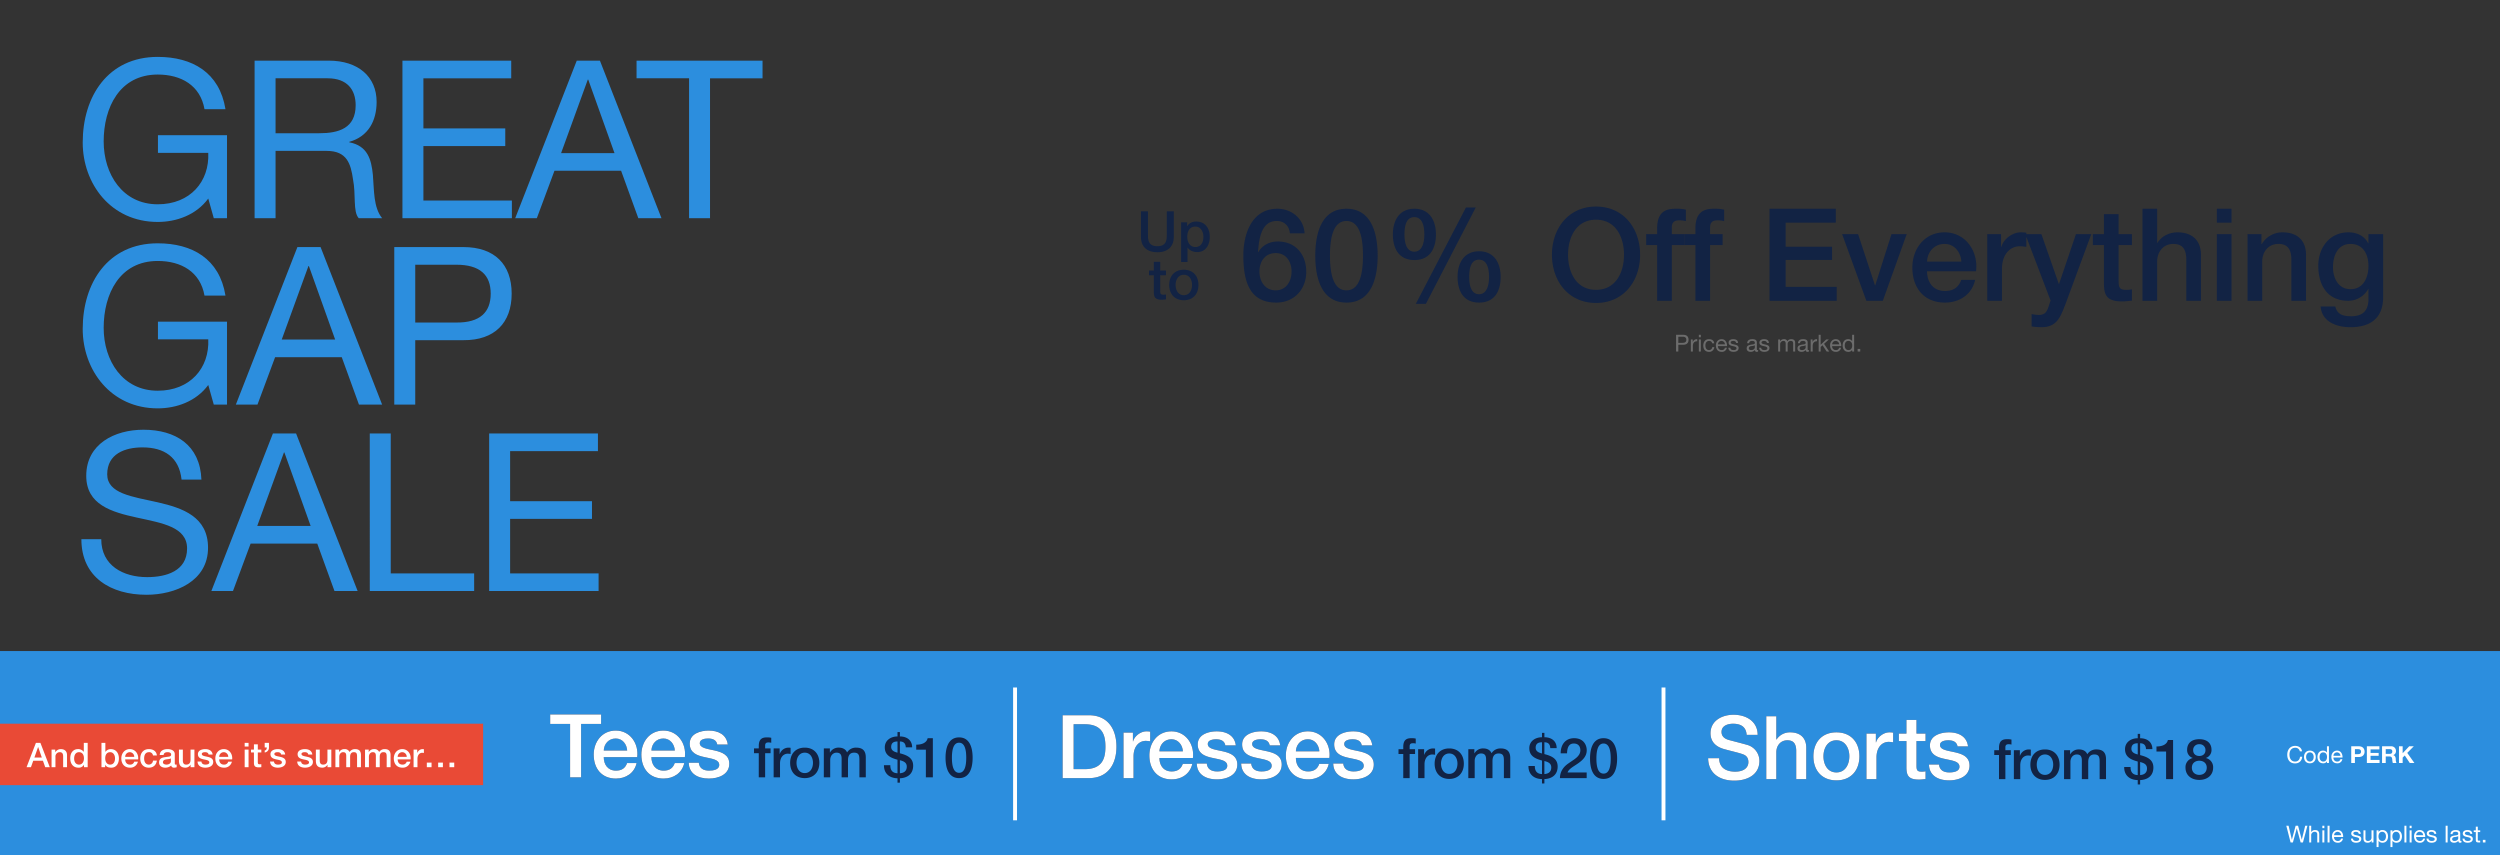<svg xmlns="http://www.w3.org/2000/svg" width="1920" height="657" viewBox="0 0 1920 657"><rect x="0" y="0" width="1920" height="657" fill="#333333" stroke="none"/><defs><style>.a,.b{fill:#2c8ede;}.a{opacity:0;}.c{fill:#fff;}.d{fill:#122344;}.e{fill:#e94a36;}.f{fill:#6c6c6c;}</style></defs><g transform="translate(-31 -515)"><g transform="translate(0 -3)"><rect class="a" width="1920" height="657" transform="translate(31 518)"/><rect class="a" width="1920" height="157" transform="translate(31 1018)"/><rect class="b" width="1920" height="157" transform="translate(31 1018)"/><g transform="translate(133.068)"><rect class="c" width="3" height="102" transform="translate(676 1046)"/><rect class="c" width="3" height="102" transform="translate(1174 1046)"/><path class="d" d="M2.233-16.1C2.436-4.127,11.366,1.15,22.394,1.15,32,1.15,41.609-3.18,41.609-14a12.785,12.785,0,0,0-9.4-12.313c-2.5-.744-13.193-3.518-13.937-3.721-3.45-.947-5.751-2.842-5.751-6.224,0-4.871,4.939-6.292,8.863-6.292,5.818,0,10.013,2.3,10.419,8.525h8.457c0-10.081-8.457-15.426-18.538-15.426-8.728,0-17.658,4.533-17.658,14.208C4.059-30.242,6.5-25.236,14.749-23c6.63,1.827,11.028,2.706,14.411,3.992,1.962.744,3.992,2.233,3.992,5.954,0,3.653-2.774,7.307-10.216,7.307C16.17-5.751,10.69-8.66,10.69-16.1ZM46.886,0H54.6V-20.635c0-5.142,3.315-9.2,8.457-9.2,4.533,0,6.7,2.368,6.833,7.848V0H77.6V-24.018c0-7.848-4.8-11.908-12.381-11.908a12.241,12.241,0,0,0-10.487,5.548H54.6V-48.307H46.886Zm53.855-5.142c-6.9,0-9.946-6.292-9.946-12.381,0-6.021,3.045-12.314,9.946-12.314s9.946,6.292,9.946,12.314C110.686-11.434,107.642-5.142,100.741-5.142Zm0,6.089c11.231,0,17.658-7.713,17.658-18.47,0-10.69-6.427-18.4-17.658-18.4s-17.658,7.713-17.658,18.4C83.082-6.766,89.51.947,100.741.947ZM123.812,0h7.713V-16.644c0-7.713,4.195-11.975,9.472-11.975a27.523,27.523,0,0,1,3.315.338v-7.442a18.362,18.362,0,0,0-2.909-.2c-4.736,0-9.337,3.992-10.216,7.713h-.135v-6.766h-7.239Zm24.9-29.228h5.818V-8.592c.135,5.818,1.624,8.931,9.675,8.931,1.691,0,3.315-.271,5.007-.406V-6.021a13.176,13.176,0,0,1-3.248.271c-3.45,0-3.721-1.624-3.721-4.8V-29.228h6.969v-5.751h-6.969V-45.465h-7.713v10.487h-5.818Zm23.139,18c.135,8.254,6.7,12.178,15.493,12.178,7.239,0,15.629-3.045,15.629-11.366,0-6.9-5.683-8.931-11.3-10.216-5.683-1.285-11.366-1.827-11.366-5.615,0-3.045,4.127-3.586,6.36-3.586,3.383,0,6.427,1.015,7.1,4.668h8.051c-.947-7.781-7.442-10.757-14.614-10.757-6.36,0-14.614,2.368-14.614,10.013,0,7.1,5.548,9.134,11.231,10.351,5.615,1.285,11.231,1.759,11.434,5.818.2,3.992-4.871,4.6-7.781,4.6-4.127,0-7.51-1.624-7.916-6.089Zm50.114-7.328h3.652V0h4.9V-18.559h4.167v-3.652h-4.167v-2.277c0-1.847,1.074-2.32,2.406-2.32a8.305,8.305,0,0,1,2.277.258v-3.824a13.779,13.779,0,0,0-3.437-.3c-3.179,0-6.143.945-6.143,6.616v1.847h-3.652ZM237.041,0h4.9V-10.568c0-4.9,2.664-7.6,6.015-7.6a17.477,17.477,0,0,1,2.105.215v-4.726a11.66,11.66,0,0,0-1.847-.129,7.169,7.169,0,0,0-6.487,4.9h-.086v-4.3h-4.6Zm23.886-3.265c-4.382,0-6.315-4-6.315-7.862,0-3.824,1.933-7.819,6.315-7.819s6.315,4,6.315,7.819C267.243-7.26,265.31-3.265,260.928-3.265Zm0,3.866c7.132,0,11.213-4.9,11.213-11.728,0-6.788-4.081-11.685-11.213-11.685s-11.213,4.9-11.213,11.685C249.715-4.3,253.8.6,260.928.6Zm14.65-.6h4.9V-13.189c0-3.695,2.32-5.757,4.855-5.757,2.964,0,3.909,1.633,3.909,4.683V0h4.9V-13.017c0-3.738,1.418-5.929,4.726-5.929,3.824,0,4.038,2.449,4.038,5.972V0h4.9V-15.337c0-5.413-2.75-7.475-7.432-7.475a8.018,8.018,0,0,0-6.96,3.695c-.988-2.535-3.523-3.695-6.229-3.695a7.425,7.425,0,0,0-6.831,3.695h-.129v-3.093h-4.64ZM334-13.146c2.664.687,5.284,1.675,5.284,4.9,0,3.437-2.191,4.9-5.284,5.112ZM321.761-9.323c-.086,6.4,4.21,9.924,10.4,10.053V4.081H334V.73c5.714-.258,10.182-3.222,10.182-9.666,0-6.229-4.983-8.163-10.182-9.537v-9.065c3.05,0,4.382,1.633,4.511,4.511h4.9c0-5.671-4.253-8.377-9.409-8.377v-3.351h-1.847V-31.4c-5.112,0-9.752,2.964-9.752,8.42,0,6.272,5.069,8.163,9.752,9.451v10.4c-3.909-.129-5.542-2.406-5.5-6.186Zm10.4-9.623c-2.406-.6-4.855-1.59-4.855-4.382,0-3.007,1.761-4.21,4.855-4.21Zm14.392-2.277h7.389V0h5.37V-30.073h-4c-.73,3.609-4.64,5.026-8.764,4.983ZM379.457-3.265c-3.265,0-5.714-2.062-5.714-5.585,0-3.308,2.449-5.284,5.714-5.284s5.714,1.976,5.714,5.284C385.171-5.327,382.722-3.265,379.457-3.265Zm0,3.866c6.1,0,10.611-3.566,10.611-9.451a7.159,7.159,0,0,0-5.5-7.346v-.086a6.31,6.31,0,0,0,4.253-6.186c0-5.112-3.394-8.206-9.366-8.206s-9.366,3.093-9.366,8.206a6.31,6.31,0,0,0,4.253,6.186v.086a7.159,7.159,0,0,0-5.5,7.346C368.846-2.964,373.357.6,379.457.6Zm0-27.409a4.406,4.406,0,0,1,4.726,4.6c0,2.835-2.019,4.425-4.726,4.425s-4.726-1.59-4.726-4.425A4.406,4.406,0,0,1,379.457-26.808Z" transform="translate(1207.547 1116.376)"/><path class="c" d="M2.233-16.1C2.436-4.127,11.366,1.15,22.394,1.15,32,1.15,41.609-3.18,41.609-14a12.785,12.785,0,0,0-9.4-12.313c-2.5-.744-13.193-3.518-13.937-3.721-3.45-.947-5.751-2.842-5.751-6.224,0-4.871,4.939-6.292,8.863-6.292,5.818,0,10.013,2.3,10.419,8.525h8.457c0-10.081-8.457-15.426-18.538-15.426-8.728,0-17.658,4.533-17.658,14.208C4.059-30.242,6.5-25.236,14.749-23c6.63,1.827,11.028,2.706,14.411,3.992,1.962.744,3.992,2.233,3.992,5.954,0,3.653-2.774,7.307-10.216,7.307C16.17-5.751,10.69-8.66,10.69-16.1ZM46.886,0H54.6V-20.635c0-5.142,3.315-9.2,8.457-9.2,4.533,0,6.7,2.368,6.833,7.848V0H77.6V-24.018c0-7.848-4.8-11.908-12.381-11.908a12.241,12.241,0,0,0-10.487,5.548H54.6V-48.307H46.886Zm53.855-5.142c-6.9,0-9.946-6.292-9.946-12.381,0-6.021,3.045-12.314,9.946-12.314s9.946,6.292,9.946,12.314C110.686-11.434,107.642-5.142,100.741-5.142Zm0,6.089c11.231,0,17.658-7.713,17.658-18.47,0-10.69-6.427-18.4-17.658-18.4s-17.658,7.713-17.658,18.4C83.082-6.766,89.51.947,100.741.947ZM123.812,0h7.713V-16.644c0-7.713,4.195-11.975,9.472-11.975a27.523,27.523,0,0,1,3.315.338v-7.442a18.362,18.362,0,0,0-2.909-.2c-4.736,0-9.337,3.992-10.216,7.713h-.135v-6.766h-7.239Zm24.9-29.228h5.818V-8.592c.135,5.818,1.624,8.931,9.675,8.931,1.691,0,3.315-.271,5.007-.406V-6.021a13.176,13.176,0,0,1-3.248.271c-3.45,0-3.721-1.624-3.721-4.8V-29.228h6.969v-5.751h-6.969V-45.465h-7.713v10.487h-5.818Zm23.139,18c.135,8.254,6.7,12.178,15.493,12.178,7.239,0,15.629-3.045,15.629-11.366,0-6.9-5.683-8.931-11.3-10.216-5.683-1.285-11.366-1.827-11.366-5.615,0-3.045,4.127-3.586,6.36-3.586,3.383,0,6.427,1.015,7.1,4.668h8.051c-.947-7.781-7.442-10.757-14.614-10.757-6.36,0-14.614,2.368-14.614,10.013,0,7.1,5.548,9.134,11.231,10.351,5.615,1.285,11.231,1.759,11.434,5.818.2,3.992-4.871,4.6-7.781,4.6-4.127,0-7.51-1.624-7.916-6.089Z" transform="translate(1207.547 1116.376)"/><path class="d" d="M13.6-41.406h8.322c13.261,0,16.1,7.578,16.1,17.252S35.181-6.9,21.921-6.9H13.6ZM5.142,0H25.168C40.053,0,46.48-10.825,46.48-24.153S40.053-48.307,25.168-48.307H5.142ZM51.893,0h7.713V-16.644c0-7.713,4.195-11.975,9.472-11.975a27.523,27.523,0,0,1,3.315.338v-7.442a18.362,18.362,0,0,0-2.909-.2c-4.736,0-9.337,3.992-10.216,7.713h-.135v-6.766H51.893Zm53.313-15.493c1.285-10.487-5.48-20.432-16.508-20.432-10.419,0-16.914,8.525-16.914,18.47C71.784-6.7,77.94.947,88.9.947c7.645,0,14.14-4.262,15.832-11.908H97.425C96.072-7.1,93.366-5.142,88.9-5.142c-6.427,0-9.4-4.871-9.4-10.351ZM79.5-20.568c.2-5.21,3.856-9.269,9.2-9.269,5.21,0,8.525,4.4,8.8,9.269Zm28.686,9.337c.135,8.254,6.7,12.178,15.493,12.178C130.916.947,139.3-2.1,139.3-10.419c0-6.9-5.683-8.931-11.3-10.216-5.683-1.285-11.366-1.827-11.366-5.615,0-3.045,4.127-3.586,6.36-3.586,3.383,0,6.427,1.015,7.1,4.668h8.051c-.947-7.781-7.442-10.757-14.614-10.757-6.36,0-14.614,2.368-14.614,10.013,0,7.1,5.548,9.134,11.231,10.351,5.615,1.285,11.231,1.759,11.434,5.818.2,3.992-4.871,4.6-7.781,4.6-4.127,0-7.51-1.624-7.916-6.089Zm34.1,0c.135,8.254,6.7,12.178,15.493,12.178C165.014.947,173.4-2.1,173.4-10.419c0-6.9-5.683-8.931-11.3-10.216-5.683-1.285-11.366-1.827-11.366-5.615,0-3.045,4.127-3.586,6.36-3.586,3.383,0,6.427,1.015,7.1,4.668h8.051c-.947-7.781-7.442-10.757-14.614-10.757-6.36,0-14.614,2.368-14.614,10.013,0,7.1,5.548,9.134,11.231,10.351,5.615,1.285,11.231,1.759,11.434,5.818.2,3.992-4.871,4.6-7.781,4.6-4.127,0-7.51-1.624-7.916-6.089Zm67.724-4.262c1.285-10.487-5.48-20.432-16.508-20.432-10.419,0-16.914,8.525-16.914,18.47,0,10.757,6.157,18.4,17.117,18.4,7.645,0,14.14-4.262,15.832-11.908h-7.307c-1.353,3.856-4.059,5.818-8.525,5.818-6.427,0-9.4-4.871-9.4-10.351ZM184.3-20.568c.2-5.21,3.856-9.269,9.2-9.269,5.21,0,8.525,4.4,8.8,9.269Zm28.686,9.337c.135,8.254,6.7,12.178,15.493,12.178C235.716.947,244.1-2.1,244.1-10.419c0-6.9-5.683-8.931-11.3-10.216-5.683-1.285-11.366-1.827-11.366-5.615,0-3.045,4.127-3.586,6.36-3.586,3.383,0,6.427,1.015,7.1,4.668h8.051c-.947-7.781-7.442-10.757-14.614-10.757-6.36,0-14.614,2.368-14.614,10.013,0,7.1,5.548,9.134,11.231,10.351,5.615,1.285,11.231,1.759,11.434,5.818.2,3.992-4.871,4.6-7.781,4.6-4.127,0-7.51-1.624-7.916-6.089ZM263.1-18.559h3.652V0h4.9V-18.559h4.167v-3.652h-4.167v-2.277c0-1.847,1.074-2.32,2.406-2.32a8.305,8.305,0,0,1,2.277.258v-3.824a13.779,13.779,0,0,0-3.437-.3c-3.179,0-6.143.945-6.143,6.616v1.847H263.1ZM278.177,0h4.9V-10.568c0-4.9,2.664-7.6,6.015-7.6a17.477,17.477,0,0,1,2.105.215v-4.726a11.66,11.66,0,0,0-1.847-.129,7.169,7.169,0,0,0-6.487,4.9h-.086v-4.3h-4.6Zm23.886-3.265c-4.382,0-6.315-4-6.315-7.862,0-3.824,1.933-7.819,6.315-7.819s6.315,4,6.315,7.819C308.378-7.26,306.445-3.265,302.063-3.265Zm0,3.866c7.132,0,11.213-4.9,11.213-11.728,0-6.788-4.081-11.685-11.213-11.685s-11.213,4.9-11.213,11.685C290.85-4.3,294.931.6,302.063.6Zm14.65-.6h4.9V-13.189c0-3.695,2.32-5.757,4.855-5.757,2.964,0,3.909,1.633,3.909,4.683V0h4.9V-13.017c0-3.738,1.418-5.929,4.726-5.929,3.824,0,4.038,2.449,4.038,5.972V0h4.9V-15.337c0-5.413-2.75-7.475-7.432-7.475a8.018,8.018,0,0,0-6.96,3.695c-.988-2.535-3.523-3.695-6.229-3.695a7.425,7.425,0,0,0-6.831,3.695h-.129v-3.093h-4.64ZM375.14-13.146c2.664.687,5.284,1.675,5.284,4.9,0,3.437-2.191,4.9-5.284,5.112ZM362.9-9.323c-.086,6.4,4.21,9.924,10.4,10.053V4.081h1.847V.73c5.714-.258,10.182-3.222,10.182-9.666,0-6.229-4.983-8.163-10.182-9.537v-9.065c3.05,0,4.382,1.633,4.511,4.511h4.9c0-5.671-4.253-8.377-9.409-8.377v-3.351h-1.847V-31.4c-5.112,0-9.752,2.964-9.752,8.42,0,6.272,5.069,8.163,9.752,9.451v10.4c-3.909-.129-5.542-2.406-5.5-6.186Zm10.4-9.623c-2.406-.6-4.855-1.59-4.855-4.382,0-3.007,1.761-4.21,4.855-4.21ZM407.618-4.382h-14.65c.859-2.664,4.511-4.511,7.991-6.917,3.437-2.406,6.7-5.37,6.7-10.139,0-3.866-2.32-9.237-9.666-9.237-6.7,0-10.354,4.941-10.354,11.6h4.9c.129-4.21,1.289-7.518,5.155-7.518,4.21,0,5.112,3.179,5.069,5.327-.086,4.683-5.155,7.046-9.065,9.881C389.661-8.678,387.126-4.941,387.083,0h20.535Zm12.974.9c-4.3,0-5.5-5.284-5.5-11.557s1.2-11.557,5.5-11.557,5.5,5.284,5.5,11.557S424.889-3.48,420.593-3.48Zm0-27.194c-8.635,0-10.4,8.807-10.4,15.638S411.957.6,420.593.6s10.4-8.807,10.4-15.638S429.228-30.674,420.593-30.674Z" transform="translate(708.882 1115.611)"/><path class="c" d="M13.6-41.406h8.322c13.261,0,16.1,7.578,16.1,17.252S35.181-6.9,21.921-6.9H13.6ZM5.142,0H25.168C40.053,0,46.48-10.825,46.48-24.153S40.053-48.307,25.168-48.307H5.142ZM51.893,0h7.713V-16.644c0-7.713,4.195-11.975,9.472-11.975a27.523,27.523,0,0,1,3.315.338v-7.442a18.362,18.362,0,0,0-2.909-.2c-4.736,0-9.337,3.992-10.216,7.713h-.135v-6.766H51.893Zm53.313-15.493c1.285-10.487-5.48-20.432-16.508-20.432-10.419,0-16.914,8.525-16.914,18.47C71.784-6.7,77.94.947,88.9.947c7.645,0,14.14-4.262,15.832-11.908H97.425C96.072-7.1,93.366-5.142,88.9-5.142c-6.427,0-9.4-4.871-9.4-10.351ZM79.5-20.568c.2-5.21,3.856-9.269,9.2-9.269,5.21,0,8.525,4.4,8.8,9.269Zm28.686,9.337c.135,8.254,6.7,12.178,15.493,12.178C130.916.947,139.3-2.1,139.3-10.419c0-6.9-5.683-8.931-11.3-10.216-5.683-1.285-11.366-1.827-11.366-5.615,0-3.045,4.127-3.586,6.36-3.586,3.383,0,6.427,1.015,7.1,4.668h8.051c-.947-7.781-7.442-10.757-14.614-10.757-6.36,0-14.614,2.368-14.614,10.013,0,7.1,5.548,9.134,11.231,10.351,5.615,1.285,11.231,1.759,11.434,5.818.2,3.992-4.871,4.6-7.781,4.6-4.127,0-7.51-1.624-7.916-6.089Zm34.1,0c.135,8.254,6.7,12.178,15.493,12.178C165.014.947,173.4-2.1,173.4-10.419c0-6.9-5.683-8.931-11.3-10.216-5.683-1.285-11.366-1.827-11.366-5.615,0-3.045,4.127-3.586,6.36-3.586,3.383,0,6.427,1.015,7.1,4.668h8.051c-.947-7.781-7.442-10.757-14.614-10.757-6.36,0-14.614,2.368-14.614,10.013,0,7.1,5.548,9.134,11.231,10.351,5.615,1.285,11.231,1.759,11.434,5.818.2,3.992-4.871,4.6-7.781,4.6-4.127,0-7.51-1.624-7.916-6.089Zm67.724-4.262c1.285-10.487-5.48-20.432-16.508-20.432-10.419,0-16.914,8.525-16.914,18.47,0,10.757,6.157,18.4,17.117,18.4,7.645,0,14.14-4.262,15.832-11.908h-7.307c-1.353,3.856-4.059,5.818-8.525,5.818-6.427,0-9.4-4.871-9.4-10.351ZM184.3-20.568c.2-5.21,3.856-9.269,9.2-9.269,5.21,0,8.525,4.4,8.8,9.269Zm28.686,9.337c.135,8.254,6.7,12.178,15.493,12.178C235.716.947,244.1-2.1,244.1-10.419c0-6.9-5.683-8.931-11.3-10.216-5.683-1.285-11.366-1.827-11.366-5.615,0-3.045,4.127-3.586,6.36-3.586,3.383,0,6.427,1.015,7.1,4.668h8.051c-.947-7.781-7.442-10.757-14.614-10.757-6.36,0-14.614,2.368-14.614,10.013,0,7.1,5.548,9.134,11.231,10.351,5.615,1.285,11.231,1.759,11.434,5.818.2,3.992-4.871,4.6-7.781,4.6-4.127,0-7.51-1.624-7.916-6.089Z" transform="translate(708.882 1115.611)"/><path class="d" d="M.541-41h15.29V0h8.457V-41H39.647v-7.307H.541ZM67.386-15.493c1.285-10.487-5.48-20.432-16.508-20.432-10.419,0-16.914,8.525-16.914,18.47C33.964-6.7,40.12.947,51.081.947c7.645,0,14.14-4.262,15.832-11.908H59.605C58.252-7.1,55.546-5.142,51.081-5.142c-6.427,0-9.4-4.871-9.4-10.351Zm-25.71-5.074c.2-5.21,3.856-9.269,9.2-9.269,5.21,0,8.525,4.4,8.8,9.269Zm62.312,5.074c1.285-10.487-5.48-20.432-16.508-20.432-10.419,0-16.914,8.525-16.914,18.47,0,10.757,6.157,18.4,17.117,18.4,7.645,0,14.14-4.262,15.832-11.908H96.208C94.855-7.1,92.148-5.142,87.683-5.142c-6.427,0-9.4-4.871-9.4-10.351Zm-25.71-5.074c.2-5.21,3.856-9.269,9.2-9.269,5.21,0,8.525,4.4,8.8,9.269Zm28.686,9.337C107.1-2.977,113.663.947,122.458.947c7.239,0,15.629-3.045,15.629-11.366,0-6.9-5.683-8.931-11.3-10.216-5.683-1.285-11.366-1.827-11.366-5.615,0-3.045,4.127-3.586,6.36-3.586,3.383,0,6.427,1.015,7.1,4.668h8.051c-.947-7.781-7.442-10.757-14.614-10.757-6.36,0-14.614,2.368-14.614,10.013,0,7.1,5.548,9.134,11.231,10.351,5.615,1.285,11.231,1.759,11.434,5.818.2,3.992-4.871,4.6-7.781,4.6-4.127,0-7.51-1.624-7.916-6.089Zm50.114-7.328h3.652V0h4.9V-18.559H169.8v-3.652h-4.167v-2.277c0-1.847,1.074-2.32,2.406-2.32a8.305,8.305,0,0,1,2.277.258v-3.824a13.779,13.779,0,0,0-3.437-.3c-3.179,0-6.143.945-6.143,6.616v1.847h-3.652ZM172.159,0h4.9V-10.568c0-4.9,2.664-7.6,6.015-7.6a17.477,17.477,0,0,1,2.105.215v-4.726a11.66,11.66,0,0,0-1.847-.129,7.169,7.169,0,0,0-6.487,4.9h-.086v-4.3h-4.6Zm23.886-3.265c-4.382,0-6.315-4-6.315-7.862,0-3.824,1.933-7.819,6.315-7.819s6.315,4,6.315,7.819C202.36-7.26,200.427-3.265,196.045-3.265Zm0,3.866c7.132,0,11.213-4.9,11.213-11.728,0-6.788-4.081-11.685-11.213-11.685s-11.213,4.9-11.213,11.685C184.832-4.3,188.913.6,196.045.6Zm14.65-.6h4.9V-13.189c0-3.695,2.32-5.757,4.855-5.757,2.964,0,3.909,1.633,3.909,4.683V0h4.9V-13.017c0-3.738,1.418-5.929,4.726-5.929,3.824,0,4.038,2.449,4.038,5.972V0h4.9V-15.337c0-5.413-2.75-7.475-7.432-7.475a8.018,8.018,0,0,0-6.96,3.695c-.988-2.535-3.523-3.695-6.229-3.695a7.425,7.425,0,0,0-6.831,3.695h-.129v-3.093h-4.64Zm58.427-13.146c2.664.687,5.284,1.675,5.284,4.9,0,3.437-2.191,4.9-5.284,5.112ZM256.878-9.323c-.086,6.4,4.21,9.924,10.4,10.053V4.081h1.847V.73C274.836.473,279.3-2.492,279.3-8.936c0-6.229-4.983-8.163-10.182-9.537v-9.065c3.05,0,4.382,1.633,4.511,4.511h4.9c0-5.671-4.253-8.377-9.409-8.377v-3.351h-1.847V-31.4c-5.112,0-9.752,2.964-9.752,8.42,0,6.272,5.069,8.163,9.752,9.451v10.4c-3.909-.129-5.542-2.406-5.5-6.186Zm10.4-9.623c-2.406-.6-4.855-1.59-4.855-4.382,0-3.007,1.761-4.21,4.855-4.21Zm14.392-2.277h7.389V0h5.37V-30.073h-4c-.73,3.609-4.64,5.026-8.764,4.983ZM314.575-3.48c-4.3,0-5.5-5.284-5.5-11.557s1.2-11.557,5.5-11.557,5.5,5.284,5.5,11.557S318.871-3.48,314.575-3.48Zm0-27.194c-8.635,0-10.4,8.807-10.4,15.638S305.94.6,314.575.6s10.4-8.807,10.4-15.638S323.21-30.674,314.575-30.674Z" transform="translate(319.932 1114.994)"/><path class="c" d="M.541-41h15.29V0h8.457V-41H39.647v-7.307H.541ZM67.386-15.493c1.285-10.487-5.48-20.432-16.508-20.432-10.419,0-16.914,8.525-16.914,18.47C33.964-6.7,40.12.947,51.081.947c7.645,0,14.14-4.262,15.832-11.908H59.605C58.252-7.1,55.546-5.142,51.081-5.142c-6.427,0-9.4-4.871-9.4-10.351Zm-25.71-5.074c.2-5.21,3.856-9.269,9.2-9.269,5.21,0,8.525,4.4,8.8,9.269Zm62.312,5.074c1.285-10.487-5.48-20.432-16.508-20.432-10.419,0-16.914,8.525-16.914,18.47,0,10.757,6.157,18.4,17.117,18.4,7.645,0,14.14-4.262,15.832-11.908H96.208C94.855-7.1,92.148-5.142,87.683-5.142c-6.427,0-9.4-4.871-9.4-10.351Zm-25.71-5.074c.2-5.21,3.856-9.269,9.2-9.269,5.21,0,8.525,4.4,8.8,9.269Zm28.686,9.337C107.1-2.977,113.663.947,122.458.947c7.239,0,15.629-3.045,15.629-11.366,0-6.9-5.683-8.931-11.3-10.216-5.683-1.285-11.366-1.827-11.366-5.615,0-3.045,4.127-3.586,6.36-3.586,3.383,0,6.427,1.015,7.1,4.668h8.051c-.947-7.781-7.442-10.757-14.614-10.757-6.36,0-14.614,2.368-14.614,10.013,0,7.1,5.548,9.134,11.231,10.351,5.615,1.285,11.231,1.759,11.434,5.818.2,3.992-4.871,4.6-7.781,4.6-4.127,0-7.51-1.624-7.916-6.089Z" transform="translate(319.932 1114.994)"/></g><g transform="translate(1786.87 1152.148)"><path class="c" d="M-60.894-12.852H-62.6L-65.214-2.16h-.036l-2.844-10.692h-1.854L-72.828-2.16h-.036l-2.52-10.692H-77.13L-73.836,0h1.782l2.97-10.8h.036L-66.114,0h1.782ZM-59.526,0H-58V-5.256a2.615,2.615,0,0,1,2.754-2.916A1.753,1.753,0,0,1-53.352-6.3V0h1.53V-6.12c0-2-.756-3.4-3.2-3.4A3.15,3.15,0,0,0-57.96-7.938H-58v-4.914h-1.53Zm10.1,0h1.53V-9.306h-1.53Zm1.53-12.852h-1.53v1.872h1.53ZM-45.432,0h1.53V-12.852h-1.53ZM-35.1-2.952a2.243,2.243,0,0,1-2.412,1.818,2.741,2.741,0,0,1-2.9-3.06h6.966c.09-2.25-.918-5.328-4.212-5.328-2.538,0-4.374,2.052-4.374,4.842.09,2.844,1.494,4.9,4.464,4.9a3.752,3.752,0,0,0,3.978-3.168Zm-5.31-2.592a2.65,2.65,0,0,1,2.664-2.628,2.678,2.678,0,0,1,2.682,2.628Zm12.96,2.61c.09,2.3,1.854,3.15,3.942,3.15,1.89,0,3.96-.72,3.96-2.934,0-1.8-1.512-2.3-3.042-2.646-1.422-.342-3.042-.522-3.042-1.62,0-.936,1.062-1.188,1.98-1.188,1.008,0,2.052.378,2.16,1.566h1.53c-.126-2.268-1.764-2.916-3.816-2.916-1.62,0-3.474.774-3.474,2.646,0,1.782,1.53,2.286,3.042,2.628,1.53.342,3.042.54,3.042,1.728,0,1.17-1.3,1.386-2.25,1.386-1.26,0-2.448-.432-2.5-1.8Zm17.3-6.372h-1.53V-4.05a2.615,2.615,0,0,1-2.754,2.916,1.753,1.753,0,0,1-1.89-1.872v-6.3h-1.53v6.12c0,2,.756,3.4,3.2,3.4a3.239,3.239,0,0,0,3.024-1.692h.036V0h1.44ZM-.594-4.734c0,1.818-.7,3.6-2.79,3.6-2.106,0-2.934-1.692-2.934-3.528,0-1.746.792-3.51,2.844-3.51C-1.494-8.172-.594-6.48-.594-4.734Zm-7.2,8.3h1.53V-1.242h.036A3.564,3.564,0,0,0-3.222.216C-.378.216,1.026-2,1.026-4.626s-1.422-4.9-4.284-4.9a3.132,3.132,0,0,0-2.97,1.476h-.036v-1.26h-1.53Zm17.874-8.3c0,1.818-.7,3.6-2.79,3.6-2.106,0-2.934-1.692-2.934-3.528,0-1.746.792-3.51,2.844-3.51C9.18-8.172,10.08-6.48,10.08-4.734Zm-7.2,8.3H4.41V-1.242h.036A3.564,3.564,0,0,0,7.452.216C10.3.216,11.7-2,11.7-4.626s-1.422-4.9-4.284-4.9a3.132,3.132,0,0,0-2.97,1.476H4.41v-1.26H2.88ZM13.59,0h1.53V-12.852H13.59Zm4,0h1.53V-9.306h-1.53Zm1.53-12.852h-1.53v1.872h1.53Zm8.8,9.9a2.243,2.243,0,0,1-2.412,1.818,2.741,2.741,0,0,1-2.9-3.06h6.966c.09-2.25-.918-5.328-4.212-5.328-2.538,0-4.374,2.052-4.374,4.842.09,2.844,1.494,4.9,4.464,4.9A3.752,3.752,0,0,0,29.43-2.952Zm-5.31-2.592a2.65,2.65,0,0,1,2.664-2.628,2.678,2.678,0,0,1,2.682,2.628Zm7.956,2.61c.09,2.3,1.854,3.15,3.942,3.15,1.89,0,3.96-.72,3.96-2.934,0-1.8-1.512-2.3-3.042-2.646-1.422-.342-3.042-.522-3.042-1.62,0-.936,1.062-1.188,1.98-1.188,1.008,0,2.052.378,2.16,1.566h1.53c-.126-2.268-1.764-2.916-3.816-2.916-1.62,0-3.474.774-3.474,2.646,0,1.782,1.53,2.286,3.042,2.628,1.53.342,3.042.54,3.042,1.728,0,1.17-1.3,1.386-2.25,1.386-1.26,0-2.448-.432-2.5-1.8ZM45.252,0h1.53V-12.852h-1.53Zm9.666-3.24c0,.846-.828,2.106-2.844,2.106-.936,0-1.8-.36-1.8-1.368,0-1.134.864-1.494,1.872-1.674a7.88,7.88,0,0,0,2.772-.63ZM57.4-1.224a1.313,1.313,0,0,1-.468.09c-.486,0-.486-.324-.486-1.044V-6.966c0-2.178-1.818-2.556-3.492-2.556-2.07,0-3.852.81-3.942,3.114h1.53c.072-1.368,1.026-1.764,2.322-1.764.972,0,2.07.216,2.07,1.548,0,1.152-1.44,1.044-3.132,1.368-1.584.306-3.15.756-3.15,2.862,0,1.854,1.386,2.61,3.078,2.61a4.129,4.129,0,0,0,3.276-1.44c0,1.008.5,1.44,1.3,1.44a2.064,2.064,0,0,0,1.1-.252Zm.828-1.71c.09,2.3,1.854,3.15,3.942,3.15,1.89,0,3.96-.72,3.96-2.934,0-1.8-1.512-2.3-3.042-2.646-1.422-.342-3.042-.522-3.042-1.62,0-.936,1.062-1.188,1.98-1.188,1.008,0,2.052.378,2.16,1.566h1.53c-.126-2.268-1.764-2.916-3.816-2.916-1.62,0-3.474.774-3.474,2.646,0,1.782,1.53,2.286,3.042,2.628,1.53.342,3.042.54,3.042,1.728,0,1.17-1.3,1.386-2.25,1.386-1.26,0-2.448-.432-2.5-1.8ZM69.948-12.1h-1.53v2.79H66.834v1.35h1.584v5.922c0,1.71.63,2.034,2.214,2.034H71.8V-1.35h-.7c-.954,0-1.152-.126-1.152-.828V-7.956H71.8v-1.35H69.948ZM73.836,0h2V-2h-2Z" transform="translate(77.13 12.852)"/></g><g transform="translate(0 -2)"><rect class="e" width="371.04" height="47.2" transform="translate(31 1075.8)"/><path class="c" d="M-156.758-15.453h.078l2.8,8.027h-5.7ZM-165.6,0h3.373l1.752-4.942h7.452L-151.266,0h3.5l-7.191-18.67h-3.478ZM-146.4,0h2.981V-7.975a3.3,3.3,0,0,1,3.269-3.556c1.752,0,2.589.915,2.641,3.033V0h2.981V-9.283c0-3.033-1.857-4.6-4.785-4.6a4.842,4.842,0,0,0-4.21,2.406l-.052-.052v-1.987H-146.4Zm17.336-6.615c0-2.432.994-4.916,3.791-4.916,2.3,0,3.739,1.778,3.739,4.759,0,2.353-1.124,4.785-3.791,4.785C-127.916-1.987-129.067-4.288-129.067-6.615ZM-118.66-18.67h-2.981v6.9h-.052a5.211,5.211,0,0,0-4.5-2.118c-2.955,0-5.857,2.144-5.857,7.034,0,4.053,2.066,7.217,6.328,7.217a4.49,4.49,0,0,0,4.184-2.2h.052V0h2.824Zm21,11.924c0,2.353-1.02,4.759-3.739,4.759-2.406,0-3.791-2.04-3.791-4.759,0-2.876,1.281-4.785,3.791-4.785C-98.944-11.531-97.663-9.2-97.663-6.746ZM-108.07,0h2.824V-1.857h.052c.889,1.778,2.85,2.223,4.681,2.223,4,0,5.831-3.425,5.831-7.06,0-3.948-2.066-7.191-6.328-7.191a4.923,4.923,0,0,0-4.027,2.118h-.052v-6.9h-2.981Zm28.161-5.988c.5-4.053-2.118-7.9-6.38-7.9-4.027,0-6.537,3.295-6.537,7.138,0,4.158,2.379,7.112,6.615,7.112a5.92,5.92,0,0,0,6.119-4.6h-2.824A3.134,3.134,0,0,1-86.21-1.987c-2.484,0-3.635-1.883-3.635-4Zm-9.936-1.961a3.533,3.533,0,0,1,3.556-3.582,3.535,3.535,0,0,1,3.4,3.582Zm24.318-1.046c-.288-3.321-2.955-4.89-6.092-4.89-4.445,0-6.668,3.19-6.668,7.269,0,3.975,2.327,6.982,6.563,6.982,3.478,0,5.648-1.935,6.2-5.439h-2.981a3.212,3.212,0,0,1-3.216,3.085c-2.589,0-3.582-2.379-3.582-4.628,0-4.105,2.17-4.916,3.713-4.916a2.858,2.858,0,0,1,3.085,2.536ZM-54.754-4.55c0,1.883-2.04,2.563-3.347,2.563-1.046,0-2.746-.392-2.746-1.726,0-1.569,1.151-2.04,2.432-2.249,1.307-.235,2.746-.209,3.661-.811Zm2.981-5.413c0-2.85-2.772-3.922-5.413-3.922-2.981,0-5.936,1.02-6.145,4.5h2.981c.131-1.464,1.307-2.144,2.981-2.144,1.2,0,2.8.288,2.8,1.83,0,1.752-1.909,1.517-4.053,1.909-2.51.288-5.2.837-5.2,4.21,0,2.641,2.2,3.948,4.628,3.948a6.934,6.934,0,0,0,4.681-1.647c.235,1.229,1.1,1.647,2.3,1.647a7.483,7.483,0,0,0,1.883-.34V-2.04a4.121,4.121,0,0,1-.732.052c-.549,0-.706-.288-.706-1.02Zm15.087-3.556h-2.981v7.844c0,2.092-.837,3.687-3.321,3.687-1.621,0-2.589-.863-2.589-3.242v-8.289h-2.981v8.577c0,3.53,1.517,5.308,5.047,5.308a4.539,4.539,0,0,0,3.844-2.249h.052V0h2.929Zm2.406,9.178c.052,3.19,2.589,4.707,5.988,4.707,2.8,0,6.04-1.177,6.04-4.393,0-2.667-2.2-3.452-4.367-3.948-2.2-.5-4.393-.706-4.393-2.17,0-1.177,1.6-1.386,2.458-1.386,1.307,0,2.484.392,2.746,1.8H-22.7c-.366-3.007-2.876-4.158-5.648-4.158-2.458,0-5.648.915-5.648,3.87,0,2.746,2.144,3.53,4.341,4,2.17.5,4.341.68,4.419,2.249.078,1.543-1.883,1.778-3.007,1.778-1.6,0-2.9-.628-3.059-2.353ZM-7.714-5.988c.5-4.053-2.118-7.9-6.38-7.9-4.027,0-6.537,3.295-6.537,7.138,0,4.158,2.379,7.112,6.615,7.112A5.92,5.92,0,0,0-7.9-4.236h-2.824a3.134,3.134,0,0,1-3.295,2.249c-2.484,0-3.635-1.883-3.635-4ZM-17.65-7.949a3.533,3.533,0,0,1,3.556-3.582,3.535,3.535,0,0,1,3.4,3.582ZM1.909,0H4.89V-13.519H1.909Zm0-15.846H4.89V-18.67H1.909ZM6.772-11.3H9.021v7.975C9.073-1.072,9.649.131,12.76.131c.654,0,1.281-.1,1.935-.157v-2.3a5.092,5.092,0,0,1-1.255.1C12.107-2.223,12-2.85,12-4.079V-11.3H14.7v-2.223H12v-4.053H9.021v4.053H6.772Zm10.512,0a3.68,3.68,0,0,0,3.269-3.844v-3.53H17.284v3.53h1.6c0,1.151-.34,2.17-1.6,2.327Zm4.158,6.955C21.494-1.151,24.03.366,27.429.366c2.8,0,6.04-1.177,6.04-4.393,0-2.667-2.2-3.452-4.367-3.948-2.2-.5-4.393-.706-4.393-2.17,0-1.177,1.6-1.386,2.458-1.386,1.307,0,2.484.392,2.746,1.8h3.112c-.366-3.007-2.876-4.158-5.648-4.158-2.458,0-5.648.915-5.648,3.87,0,2.746,2.144,3.53,4.341,4,2.17.5,4.341.68,4.419,2.249.078,1.543-1.883,1.778-3.007,1.778-1.6,0-2.9-.628-3.059-2.353Zm20.84,0C42.334-1.151,44.87.366,48.269.366c2.8,0,6.04-1.177,6.04-4.393,0-2.667-2.2-3.452-4.367-3.948-2.2-.5-4.393-.706-4.393-2.17,0-1.177,1.6-1.386,2.458-1.386,1.307,0,2.484.392,2.746,1.8h3.112c-.366-3.007-2.876-4.158-5.648-4.158-2.458,0-5.648.915-5.648,3.87,0,2.746,2.144,3.53,4.341,4,2.17.5,4.341.68,4.419,2.249.078,1.543-1.883,1.778-3.007,1.778-1.6,0-2.9-.628-3.059-2.353Zm26.174-9.178H65.475v7.844c0,2.092-.837,3.687-3.321,3.687-1.621,0-2.589-.863-2.589-3.242v-8.289H56.584v8.577c0,3.53,1.517,5.308,5.047,5.308a4.539,4.539,0,0,0,3.844-2.249h.052V0h2.929ZM71.593,0h2.981V-8.027c0-2.249,1.412-3.5,2.955-3.5,1.8,0,2.379.994,2.379,2.85V0h2.981V-7.923c0-2.275.863-3.608,2.876-3.608,2.327,0,2.458,1.49,2.458,3.635V0H91.2V-9.335c0-3.295-1.673-4.55-4.524-4.55a4.88,4.88,0,0,0-4.236,2.249,3.829,3.829,0,0,0-3.791-2.249A4.519,4.519,0,0,0,74.5-11.636h-.078v-1.883H71.593ZM94.342,0h2.981V-8.027c0-2.249,1.412-3.5,2.955-3.5,1.8,0,2.379.994,2.379,2.85V0h2.981V-7.923c0-2.275.863-3.608,2.876-3.608,2.327,0,2.458,1.49,2.458,3.635V0h2.981V-9.335c0-3.295-1.673-4.55-4.524-4.55a4.88,4.88,0,0,0-4.236,2.249,3.829,3.829,0,0,0-3.791-2.249,4.519,4.519,0,0,0-4.158,2.249h-.078v-1.883H94.342Zm35.012-5.988c.5-4.053-2.118-7.9-6.38-7.9-4.027,0-6.537,3.295-6.537,7.138,0,4.158,2.379,7.112,6.615,7.112a5.92,5.92,0,0,0,6.119-4.6h-2.824a3.134,3.134,0,0,1-3.295,2.249c-2.484,0-3.635-1.883-3.635-4Zm-9.936-1.961a3.533,3.533,0,0,1,3.556-3.582,3.535,3.535,0,0,1,3.4,3.582ZM131.629,0h2.981V-6.432c0-2.981,1.621-4.628,3.661-4.628a10.637,10.637,0,0,1,1.281.131v-2.876a7.1,7.1,0,0,0-1.124-.078,4.364,4.364,0,0,0-3.948,2.981h-.052v-2.615h-2.8ZM141.8,0h3.635V-3.53H141.8Zm8.707,0h3.635V-3.53h-3.635Zm8.707,0h3.635V-3.53h-3.635Z" transform="translate(217 1109.203)"/></g><g transform="translate(1787.607 1090.842)"><path class="c" d="M-37.017-8.982c-.4-2.736-2.61-4.176-5.292-4.176-3.96,0-6.084,3.042-6.084,6.768,0,3.744,1.944,6.7,5.94,6.7,3.24,0,5.238-1.944,5.562-5.148H-38.6c-.162,2.124-1.458,3.708-3.708,3.708-3.078,0-4.374-2.448-4.374-5.382,0-2.682,1.3-5.2,4.356-5.2a3.386,3.386,0,0,1,3.6,2.736Zm1.494,4.338c0,2.718,1.566,4.86,4.518,4.86s4.518-2.142,4.518-4.86c0-2.736-1.566-4.878-4.518-4.878S-35.523-7.38-35.523-4.644Zm1.62,0c0-2.268,1.3-3.528,2.9-3.528s2.9,1.26,2.9,3.528c0,2.25-1.3,3.51-2.9,3.51S-33.9-2.394-33.9-4.644Zm17.532-8.208H-17.9v4.788h-.036a3.564,3.564,0,0,0-3.006-1.458c-2.844,0-4.248,2.214-4.248,4.842s1.422,4.9,4.284,4.9a3.132,3.132,0,0,0,2.97-1.476h.036V0h1.53Zm-7.2,8.28c0-1.818.7-3.6,2.79-3.6,2.106,0,2.934,1.692,2.934,3.528,0,1.746-.792,3.51-2.844,3.51C-22.671-1.134-23.571-2.826-23.571-4.572Zm15.984,1.62A2.243,2.243,0,0,1-10-1.134a2.741,2.741,0,0,1-2.9-3.06h6.966c.09-2.25-.918-5.328-4.212-5.328-2.538,0-4.374,2.052-4.374,4.842.09,2.844,1.494,4.9,4.464,4.9A3.752,3.752,0,0,0-6.075-2.952ZM-12.9-5.544a2.65,2.65,0,0,1,2.664-2.628A2.678,2.678,0,0,1-7.551-5.544ZM.747,0H3.573V-4.608h2.97c3.2,0,4.446-2.034,4.446-4.122s-1.242-4.122-4.446-4.122H.747ZM3.573-10.656h2.2c1.314,0,2.484.288,2.484,1.926S7.083-6.8,5.769-6.8h-2.2ZM12.753,0h9.756V-2.376h-6.93v-3.15h6.228v-2.2H15.579v-2.754h6.786v-2.376H12.753ZM24.417,0h2.826V-5.022h2.826c1.422,0,1.944.594,2.142,1.944A14.214,14.214,0,0,0,32.661,0h2.826a7.021,7.021,0,0,1-.54-3.042c-.09-1.3-.486-2.646-1.872-3.006v-.036a3.162,3.162,0,0,0,2.034-3.222,3.531,3.531,0,0,0-3.762-3.546h-6.93Zm2.826-10.656h3.1c1.26,0,1.944.54,1.944,1.782,0,1.3-.684,1.836-1.944,1.836h-3.1ZM37.413,0h2.826V-4.14l1.62-1.638L45.729,0h3.546L43.767-7.776l5.022-5.076H45.261L40.239-7.524v-5.328H37.413Z" transform="translate(48.393 13.158)"/></g></g><g transform="translate(1318.224 772.148)"><path class="f" d="M-70.776,0h1.71V-5.256h3.924c2.556.018,3.942-1.422,3.942-3.8s-1.386-3.8-3.942-3.8h-5.634Zm1.71-11.412h3.348c1.926,0,2.808.828,2.808,2.358s-.882,2.376-2.808,2.358h-3.348ZM-59.418,0h1.53V-4.14c0-2.358.9-3.762,3.366-3.762v-1.62a3.383,3.383,0,0,0-3.42,2.178h-.036V-9.306h-1.44Zm6.138,0h1.53V-9.306h-1.53Zm1.53-12.852h-1.53v1.872h1.53Zm10.278,6.534c-.216-2.214-1.908-3.2-4.014-3.2-2.952,0-4.392,2.2-4.392,4.986,0,2.772,1.512,4.752,4.356,4.752a3.868,3.868,0,0,0,4.1-3.618h-1.566A2.406,2.406,0,0,1-45.54-1.134c-1.944,0-2.718-1.692-2.718-3.4,0-1.89.684-3.636,2.9-3.636a2.166,2.166,0,0,1,2.3,1.854Zm8.19,3.366a2.243,2.243,0,0,1-2.412,1.818,2.741,2.741,0,0,1-2.9-3.06h6.966c.09-2.25-.918-5.328-4.212-5.328-2.538,0-4.374,2.052-4.374,4.842.09,2.844,1.494,4.9,4.464,4.9A3.752,3.752,0,0,0-31.77-2.952Zm-5.31-2.592a2.65,2.65,0,0,1,2.664-2.628,2.678,2.678,0,0,1,2.682,2.628Zm7.956,2.61c.09,2.3,1.854,3.15,3.942,3.15,1.89,0,3.96-.72,3.96-2.934,0-1.8-1.512-2.3-3.042-2.646-1.422-.342-3.042-.522-3.042-1.62,0-.936,1.062-1.188,1.98-1.188,1.008,0,2.052.378,2.16,1.566h1.53c-.126-2.268-1.764-2.916-3.816-2.916-1.62,0-3.474.774-3.474,2.646,0,1.782,1.53,2.286,3.042,2.628,1.53.342,3.042.54,3.042,1.728,0,1.17-1.3,1.386-2.25,1.386-1.26,0-2.448-.432-2.5-1.8Zm20.358-.306c0,.846-.828,2.106-2.844,2.106-.936,0-1.8-.36-1.8-1.368,0-1.134.864-1.494,1.872-1.674a7.88,7.88,0,0,0,2.772-.63Zm2.484,2.016a1.313,1.313,0,0,1-.468.09c-.486,0-.486-.324-.486-1.044V-6.966c0-2.178-1.818-2.556-3.492-2.556-2.07,0-3.852.81-3.942,3.114h1.53c.072-1.368,1.026-1.764,2.322-1.764.972,0,2.07.216,2.07,1.548,0,1.152-1.44,1.044-3.132,1.368-1.584.306-3.15.756-3.15,2.862,0,1.854,1.386,2.61,3.078,2.61a4.129,4.129,0,0,0,3.276-1.44c0,1.008.5,1.44,1.3,1.44a2.064,2.064,0,0,0,1.1-.252Zm.828-1.71c.09,2.3,1.854,3.15,3.942,3.15,1.89,0,3.96-.72,3.96-2.934,0-1.8-1.512-2.3-3.042-2.646-1.422-.342-3.042-.522-3.042-1.62,0-.936,1.062-1.188,1.98-1.188,1.008,0,2.052.378,2.16,1.566H.522C.4-8.874-1.242-9.522-3.294-9.522c-1.62,0-3.474.774-3.474,2.646,0,1.782,1.53,2.286,3.042,2.628,1.53.342,3.042.54,3.042,1.728,0,1.17-1.3,1.386-2.25,1.386-1.26,0-2.448-.432-2.5-1.8ZM7.632,0h1.53V-5.8a2.51,2.51,0,0,1,2.484-2.376c1.368,0,1.746.864,1.746,2.07V0h1.53V-5.8a2.254,2.254,0,0,1,2.43-2.376c1.494,0,1.8.918,1.8,2.07V0h1.53V-6.822c0-1.926-1.242-2.7-3.1-2.7A3.443,3.443,0,0,0,14.67-7.938a2.468,2.468,0,0,0-2.556-1.584A3.43,3.43,0,0,0,9.108-7.938H9.072V-9.306H7.632ZM28.746-3.24c0,.846-.828,2.106-2.844,2.106-.936,0-1.8-.36-1.8-1.368,0-1.134.864-1.494,1.872-1.674a7.88,7.88,0,0,0,2.772-.63ZM31.23-1.224a1.313,1.313,0,0,1-.468.09c-.486,0-.486-.324-.486-1.044V-6.966c0-2.178-1.818-2.556-3.492-2.556-2.07,0-3.852.81-3.942,3.114h1.53c.072-1.368,1.026-1.764,2.322-1.764.972,0,2.07.216,2.07,1.548,0,1.152-1.44,1.044-3.132,1.368-1.584.306-3.15.756-3.15,2.862,0,1.854,1.386,2.61,3.078,2.61a4.129,4.129,0,0,0,3.276-1.44c0,1.008.5,1.44,1.3,1.44a2.064,2.064,0,0,0,1.1-.252ZM32.6,0h1.53V-4.14c0-2.358.9-3.762,3.366-3.762v-1.62a3.383,3.383,0,0,0-3.42,2.178h-.036V-9.306H32.6Zm6.138,0h1.53V-3.528l1.44-1.332L44.892,0h1.944l-3.96-5.922,3.69-3.384H44.514L40.266-5.238v-7.614h-1.53ZM54.414-2.952A2.243,2.243,0,0,1,52-1.134a2.741,2.741,0,0,1-2.9-3.06H56.07c.09-2.25-.918-5.328-4.212-5.328-2.538,0-4.374,2.052-4.374,4.842.09,2.844,1.494,4.9,4.464,4.9a3.752,3.752,0,0,0,3.978-3.168ZM49.1-5.544a2.65,2.65,0,0,1,2.664-2.628A2.678,2.678,0,0,1,54.45-5.544ZM65.97-12.852H64.44v4.788H64.4A3.564,3.564,0,0,0,61.4-9.522c-2.844,0-4.248,2.214-4.248,4.842s1.422,4.9,4.284,4.9A3.132,3.132,0,0,0,64.4-1.26h.036V0h1.53Zm-7.2,8.28c0-1.818.7-3.6,2.79-3.6,2.106,0,2.934,1.692,2.934,3.528,0,1.746-.792,3.51-2.844,3.51C59.67-1.134,58.77-2.826,58.77-4.572ZM68.67,0h2V-2h-2Z" transform="translate(70.776 12.852)"/></g><g transform="translate(907.265 673.631)"><path class="d" d="M-413.869-8.019c-8.217,0-12.474-6.93-12.474-14.454,0-7.623,4.257-14.157,12.474-14.157,8.118,0,12.177,6.732,12.177,14.157S-405.751-8.019-413.869-8.019Zm22.176-43.758c-.594-11.286-9.9-18.909-20.889-18.909-19.6,0-26.136,19.3-26.136,35.838,0,20.2,4.851,36.234,25.245,36.234,13.86,0,23.067-10.2,23.067-23.661,0-13.266-8.118-23.265-21.879-23.265-6.138,0-11.88,2.772-14.949,8.217l-.2-.2c.693-9.108,2.079-23.76,14.355-23.76,5.841,0,9.6,3.861,10.1,9.5Zm32.175,43.758c-9.9,0-12.672-12.177-12.672-26.631s2.772-26.631,12.672-26.631S-346.846-49.1-346.846-34.65-349.618-8.019-359.518-8.019Zm0-62.667c-19.9,0-23.958,20.295-23.958,36.036s4.059,36.036,23.958,36.036,23.958-20.3,23.958-36.036S-339.619-70.686-359.518-70.686ZM-257.647,1.386c11.979,0,16.533-8.91,16.533-19.7,0-10.692-4.95-19.7-16.533-19.7s-16.533,9.009-16.533,19.7C-274.18-7.524-269.626,1.386-257.647,1.386Zm-7.623-19.7c0-6.633,1.386-13.266,7.524-13.266s7.722,6.633,7.722,13.266c0,7.425-2.178,13.266-7.722,13.266S-265.27-10.89-265.27-18.315Zm-42.075-12.969c11.979,0,16.533-8.91,16.533-19.7,0-10.692-4.95-19.7-16.533-19.7s-16.533,9.009-16.533,19.7C-323.878-40.194-319.324-31.284-307.345-31.284Zm-7.623-19.7c0-6.633,1.386-13.266,7.524-13.266s7.722,6.633,7.722,13.266c0,7.425-2.178,13.266-7.722,13.266S-314.968-43.56-314.968-50.985Zm8.712,53.361h7.722l38.313-74.052h-7.524Zm138.4-74.745c-21.186,0-33.858,16.83-33.858,37.026S-189.04,1.683-167.854,1.683-134-15.147-134-35.343-146.668-72.369-167.854-72.369Zm0,10.1c15.147,0,21.483,13.365,21.483,26.928s-6.336,26.928-21.483,26.928-21.483-13.365-21.483-26.928S-183-62.271-167.854-62.271Zm38.511,19.5h8.415V0h11.286V-42.768h9.6v-8.415h-9.6V-56.43c0-4.257,2.475-5.346,5.544-5.346a19.138,19.138,0,0,1,5.247.594v-8.811a31.752,31.752,0,0,0-7.92-.693c-7.326,0-14.157,2.178-14.157,15.246v4.257h-8.415Zm29.4,0h8.415V0h11.286V-42.768h9.6v-8.415h-9.6V-56.43c0-4.257,2.475-5.346,5.544-5.346a19.138,19.138,0,0,1,5.247.594v-8.811a31.752,31.752,0,0,0-7.92-.693c-7.326,0-14.157,2.178-14.157,15.246v4.257H-99.94ZM-34.6,0H16.979V-10.692h-39.2V-31.383h35.64v-10.1h-35.64V-59.994H16.286V-70.686H-34.6ZM39.749,0H52.421L70.736-51.183H59.054L46.58-11.88h-.2l-12.969-39.3H21.137ZM124-22.671c1.881-15.345-8.019-29.9-24.156-29.9-15.246,0-24.75,12.474-24.75,27.027C75.092-9.8,84.1,1.386,100.139,1.386c11.187,0,20.691-6.237,23.166-17.424H112.613c-1.98,5.643-5.94,8.514-12.474,8.514-9.4,0-13.761-7.128-13.761-15.147ZM86.378-30.1c.3-7.623,5.643-13.563,13.464-13.563,7.623,0,12.474,6.435,12.87,13.563ZM132.611,0H143.9V-24.354c0-11.286,6.138-17.523,13.86-17.523a40.274,40.274,0,0,1,4.851.495v-10.89a26.868,26.868,0,0,0-4.257-.3c-6.93,0-13.662,5.841-14.949,11.286h-.2v-9.9H132.611ZM181.22-.2l-1.287,3.96c-1.386,4.356-2.673,7.128-7.92,7.128a32.942,32.942,0,0,1-5.346-.693v9.5a51.04,51.04,0,0,0,7.821.594c11.781,0,14.454-8.316,18.117-17.523l19.9-53.955H200.723L187.754-12.969h-.2L174.191-51.183H161.816Zm32.472-42.57h8.514v30.2C222.4-4.059,224.582.495,236.363.495c2.475,0,4.851-.4,7.326-.594V-8.811a19.28,19.28,0,0,1-4.752.4c-5.049,0-5.445-2.376-5.445-7.029V-42.768h10.2v-8.415h-10.2V-66.528H222.206v15.345h-8.514ZM251.807,0h11.286V-30.2c0-7.524,4.851-13.464,12.375-13.464,6.633,0,9.8,3.465,10,11.484V0h11.286V-35.145c0-11.484-7.029-17.424-18.117-17.424-6.732,0-12.573,3.465-15.345,8.118h-.2V-70.686H251.807ZM308.93,0h11.286V-51.183H308.93Zm0-59.994h11.286V-70.686H308.93ZM332.492,0h11.286V-30.2c0-7.524,4.851-13.464,12.375-13.464,6.633,0,9.8,3.465,10,11.484V0h11.286V-35.145c0-11.484-7.029-17.424-18.117-17.424a18.331,18.331,0,0,0-15.939,9.108l-.2-.2v-7.524H332.492Zm79.1-8.91c-9.4,0-13.464-8.514-13.464-16.929,0-8.514,3.465-17.82,13.464-17.82,9.8,0,13.761,8.118,13.761,16.929C425.354-18.018,421.591-8.91,411.592-8.91Zm25.047-42.273H425.354v7.029h-.2c-2.871-5.742-8.712-8.415-15.147-8.415-14.553,0-23.166,11.88-23.166,25.641C386.842-12.276,393.574,0,409.81,0a17.525,17.525,0,0,0,15.345-9.009h.2v7.821c0,8.415-4.059,13.068-13.167,13.068-5.742,0-10.89-1.089-12.276-7.524H388.625C389.615,16.335,401.2,20.3,411.493,20.3c16.137,0,25.146-7.623,25.146-22.968Z" transform="translate(517.34 72.369)"/><path class="d" d="M-25.736-11.051c0,7.869,5.031,11.782,12.6,11.782s12.6-3.913,12.6-11.782V-30.7H-5.913v17.888c0,4.128-.258,8.9-7.224,8.9s-7.224-4.773-7.224-8.9V-30.7h-5.375Zm47.945-.043c0,3.87-1.677,7.826-6.149,7.826-3.956,0-6.235-3.354-6.235-7.826,0-4.73,2.107-7.869,6.235-7.869C20.1-18.963,22.209-15.136,22.209-11.094ZM5.1,8.213H10V-2.881h.086C11.631-.43,14.684.6,17.522.6c6.579,0,9.589-5.633,9.589-11.61,0-6.493-3.4-11.825-10.406-11.825-2.838,0-5.5,1.075-6.88,3.612H9.74v-3.01H5.1ZM-19.565,18.424h3.7V31.539c.086,3.7,1.032,5.676,6.149,5.676,1.075,0,2.107-.172,3.182-.258V33.173a8.374,8.374,0,0,1-2.064.172c-2.193,0-2.365-1.032-2.365-3.053V18.424h4.429V14.769h-4.429V8.1h-4.9v6.665h-3.7ZM7.181,33.732c-4.386,0-6.321-4-6.321-7.869,0-3.827,1.935-7.826,6.321-7.826s6.321,4,6.321,7.826C13.5,29.733,11.567,33.732,7.181,33.732Zm0,3.87c7.138,0,11.223-4.9,11.223-11.739,0-6.794-4.085-11.7-11.223-11.7s-11.223,4.9-11.223,11.7C-4.042,32.7.043,37.6,7.181,37.6Z" transform="translate(25.736 34.357)"/></g><path class="b" d="M107.948,0h10.168V-63.718H65.074v13.557h38.638c1.017,22.03-13.9,39.485-38.807,39.485-26.945,0-41.518-23.047-41.518-48.3,0-25.928,12.2-51.347,41.518-51.347,17.963,0,32.706,8.3,35.926,26.606h16.1c-4.576-28.3-25.589-40.163-52.025-40.163-38.3,0-57.617,30.5-57.617,65.752,0,31.52,21.522,61.007,57.617,61.007,14.235,0,29.487-5.253,38.807-17.963ZM155.4-65.243v-42.2h39.993c15.082,0,21.522,8.812,21.522,20.674,0,17.624-12.879,21.522-27.961,21.522ZM139.3,0h16.1V-51.686h39.315c15.591,0,18.471,10,20.166,21.861C217.252-17.963,214.71-4.914,219.285,0h17.963c-6.779-8.3-6.1-21.522-7.117-33.384C228.945-45.247,226.064-55.584,212-58.3v-.339c14.574-4.067,21.013-16.1,21.013-30.673,0-19.319-14.065-31.69-36.773-31.69H139.3Zm113.54,0h84.054V-13.557H268.938V-55.414h62.871V-68.971H268.938V-107.44h67.446V-121H252.839Zm86.6,0h16.607L369.6-36.435h51.178L433.995,0h17.794l-47.28-121H386.715Zm55.753-106.423h.339l20.166,56.431h-41.01ZM472.971,0h16.1V-107.44H529.4V-121H432.639v13.557h40.332ZM107.948,143.168h10.168V79.45H65.074V93.007h38.638c1.017,22.03-13.9,39.485-38.807,39.485-26.945,0-41.518-23.047-41.518-48.3,0-25.928,12.2-51.347,41.518-51.347,17.963,0,32.706,8.3,35.926,26.606h16.1c-4.576-28.3-25.589-40.163-52.025-40.163-38.3,0-57.617,30.5-57.617,65.752,0,31.52,21.522,61.007,57.617,61.007,14.235,0,29.487-5.253,38.807-17.963Zm16.946,0H141.5l13.557-36.435h51.178l13.218,36.435h17.794l-47.28-121H172.174ZM180.648,36.746h.339l20.166,56.431h-41.01Zm65.921,106.423h16.1V93.685h36.943c24.064.169,37.112-13.388,37.112-35.757s-13.049-35.757-37.112-35.757H246.569Zm16.1-107.44h31.52c18.133,0,26.436,7.8,26.436,22.2s-8.3,22.369-26.436,22.2h-31.52ZM98.458,200.758c-1.017-26.606-19.827-38.3-44.569-38.3C31.859,162.459,10,173.305,10,197.877c0,22.2,19.488,27.792,38.807,32.029s38.638,7.117,38.638,23.725c0,17.455-16.1,22.03-30.673,22.03-18.3,0-35.248-8.812-35.248-29.148H6.27c0,29.487,22.878,42.7,49.992,42.7,22.03,0,47.28-10.337,47.28-36.1,0-23.725-19.319-30.5-38.638-34.909C45.416,213.807,26.1,211.6,26.1,196.691c0-15.76,13.557-20.674,27.114-20.674,16.607,0,28.131,7.456,29.995,24.742Zm7.626,85.579h16.607L136.248,249.9h51.178l13.218,36.435h17.794l-47.28-121H153.364Zm55.753-106.423h.339l20.166,56.431h-41.01Zm65.921,106.423h80.156V272.78H243.857V165.34h-16.1Zm91.68,0h84.054V272.78H335.537V230.922h62.871V217.365H335.537V178.9h67.446V165.34H319.438Z" transform="translate(87.233 682.575)"/></g></svg>